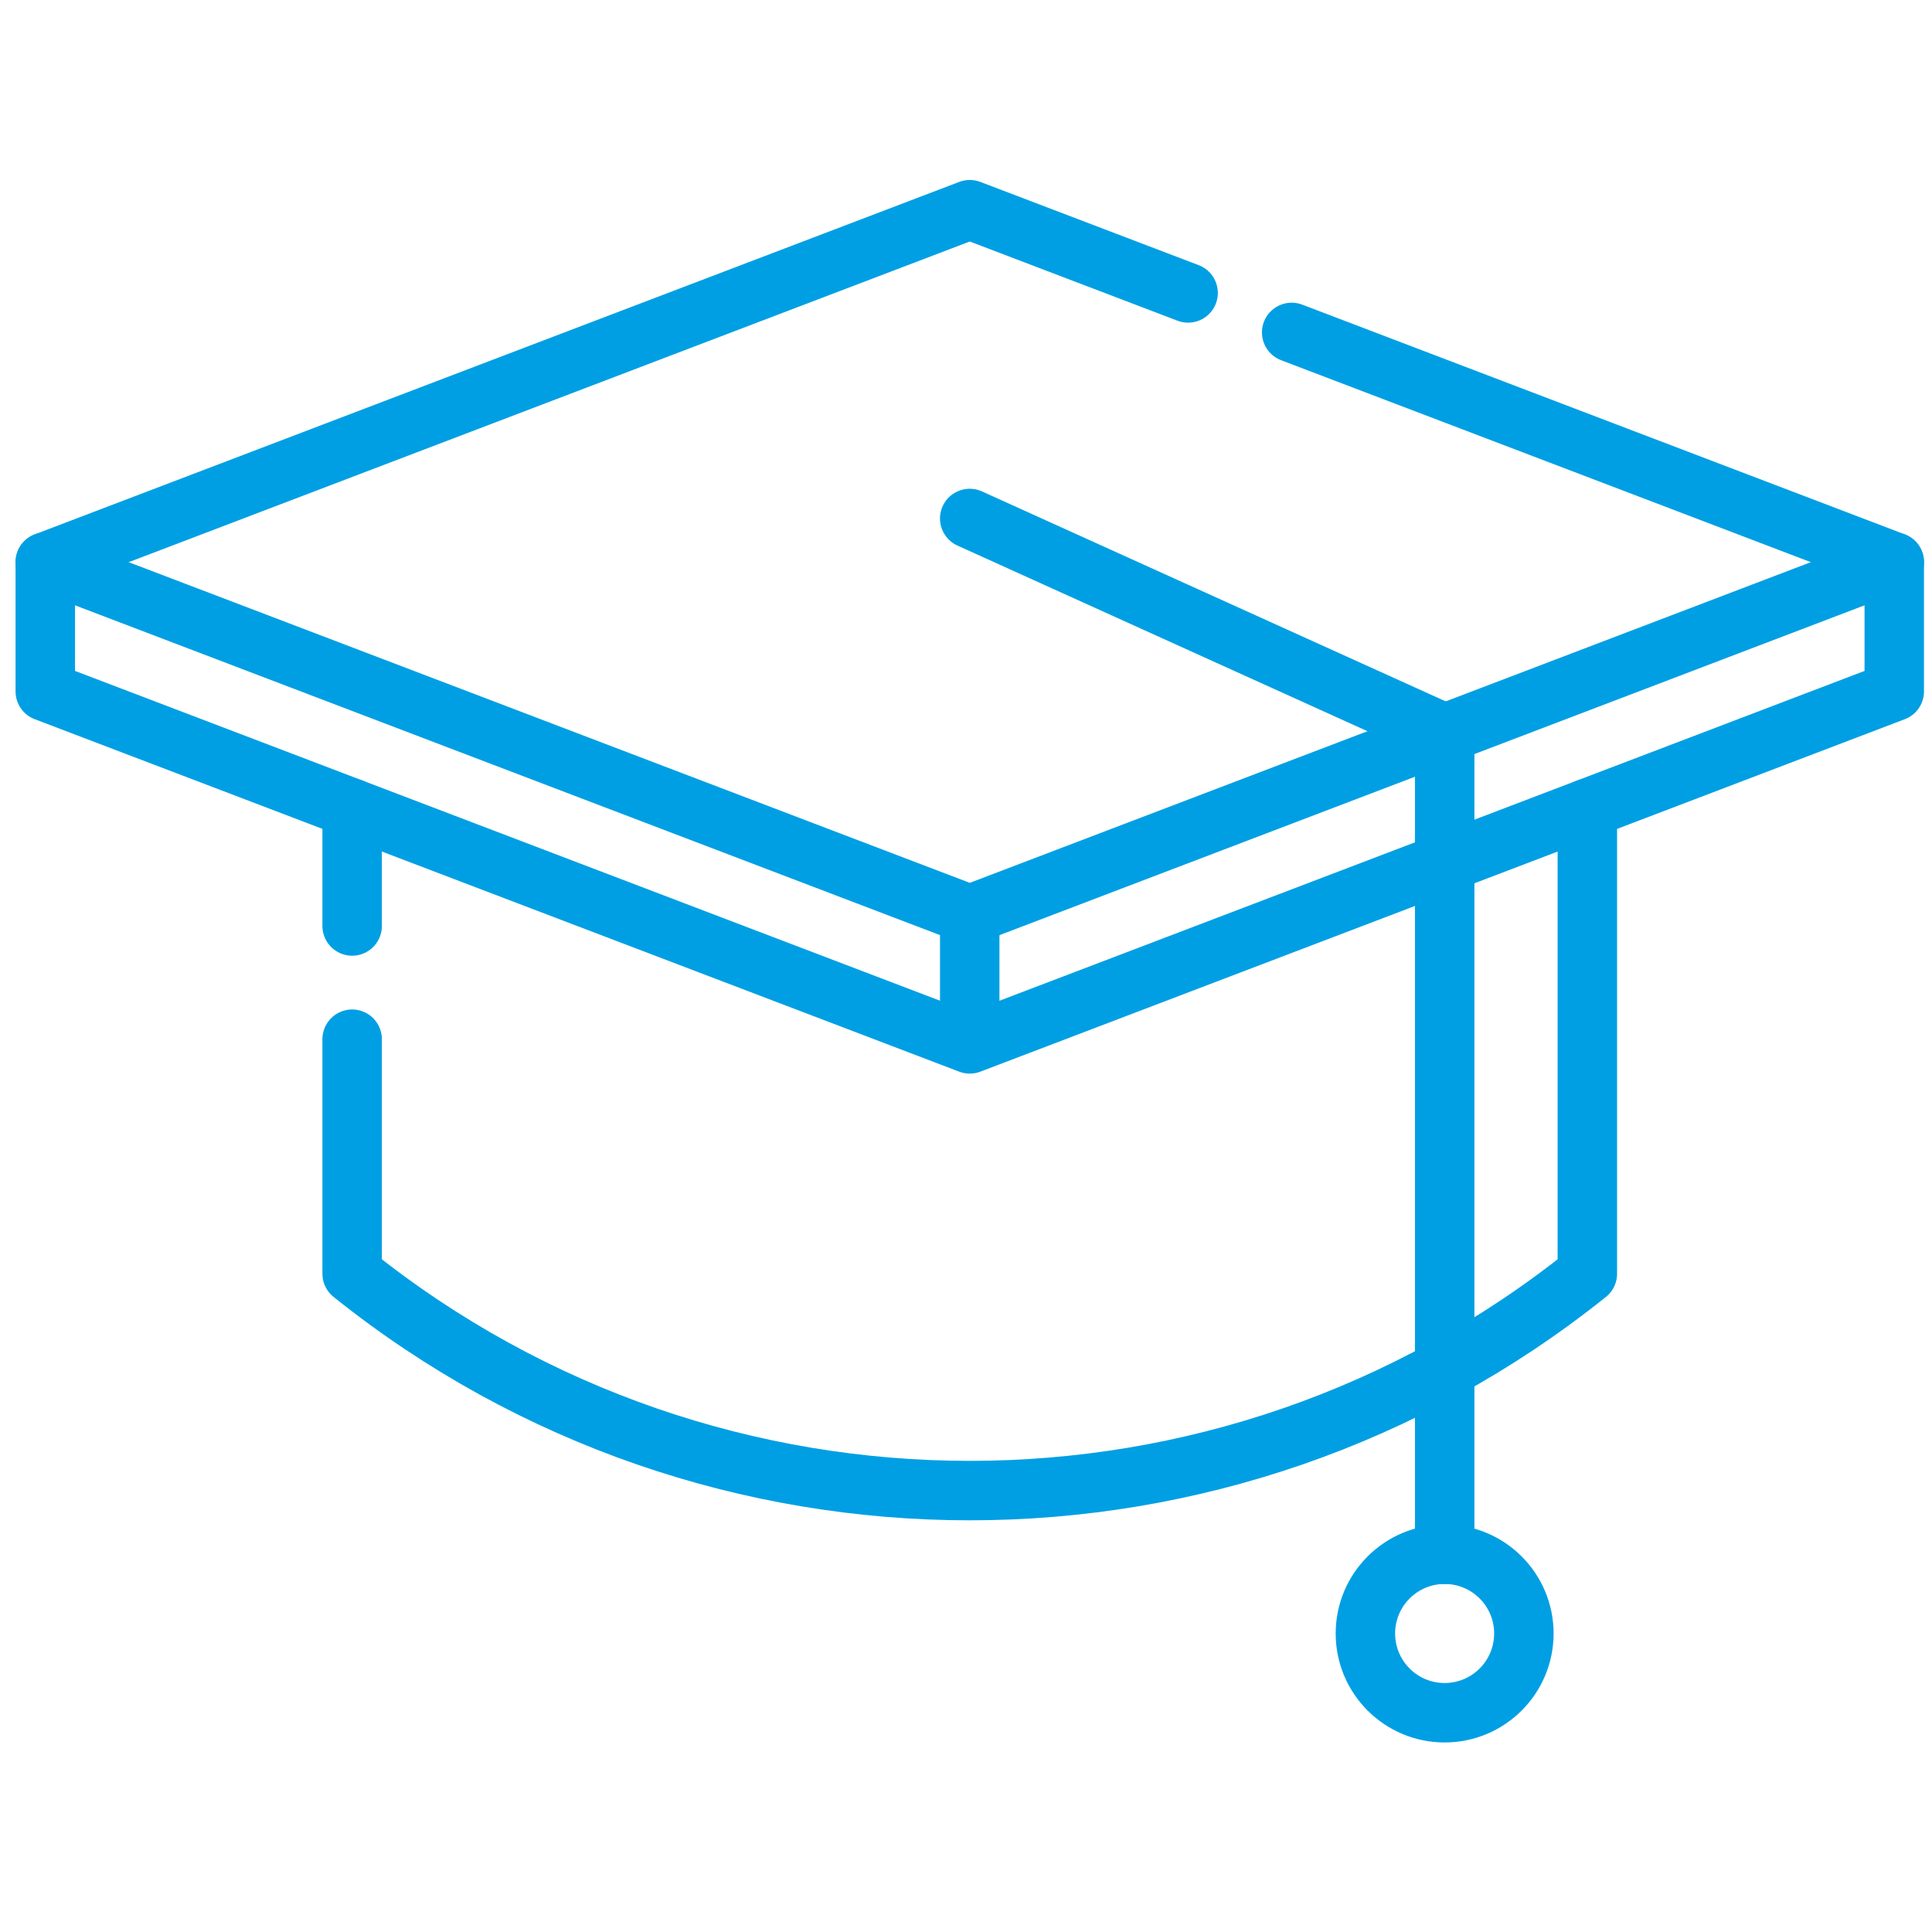 <svg width="130" height="130" viewBox="0 0 130 130" fill="none" xmlns="http://www.w3.org/2000/svg">
<g clip-path="url(#clip0_877_16942)">
<mask id="mask0_877_16942" style="mask-type:luminance" maskUnits="userSpaceOnUse" x="0" y="0" width="130" height="130">
<path d="M130 0H0V130H130V0Z" fill="white"/>
</mask>
<g mask="url(#mask0_877_16942)">
<mask id="mask1_877_16942" style="mask-type:luminance" maskUnits="userSpaceOnUse" x="0" y="0" width="130" height="130">
<path d="M0 1.52588e-05H130V130H0V1.52588e-05Z" fill="white"/>
</mask>
<g mask="url(#mask1_877_16942)">
<path d="M3.047 37.827L65.254 61.545L127.461 37.827" stroke="#009FE3" stroke-width="4" stroke-miterlimit="10" stroke-linecap="round" stroke-linejoin="round"/>
<path d="M86.914 22.368L127.461 37.827V46.523L65.254 70.24L3.047 46.523V37.827L65.254 14.11L79.945 19.711" stroke="#009FE3" stroke-width="4" stroke-miterlimit="10" stroke-linecap="round" stroke-linejoin="round"/>
</g>
<path d="M65.25 70.24V61.544" stroke="#009FE3" stroke-width="4" stroke-miterlimit="10" stroke-linejoin="round"/>
<path d="M23.695 62.308V54.397" stroke="#009FE3" stroke-width="4" stroke-miterlimit="10" stroke-linecap="round" stroke-linejoin="round"/>
<mask id="mask2_877_16942" style="mask-type:luminance" maskUnits="userSpaceOnUse" x="0" y="0" width="130" height="130">
<path d="M0 1.52588e-05H130V130H0V1.52588e-05Z" fill="white"/>
</mask>
<g mask="url(#mask2_877_16942)">
<path d="M106.809 54.397V85.706C82.52 105.163 47.981 105.163 23.695 85.706V69.926" stroke="#009FE3" stroke-width="4" stroke-miterlimit="10" stroke-linecap="round" stroke-linejoin="round"/>
<path d="M65.25 34.888L97.21 49.359V104.582" stroke="#009FE3" stroke-width="4" stroke-miterlimit="10" stroke-linecap="round" stroke-linejoin="round"/>
<path d="M91.875 109.914C91.875 112.858 94.262 115.246 97.207 115.246C100.151 115.246 102.538 112.858 102.538 109.914C102.538 106.969 100.151 104.582 97.207 104.582C94.262 104.582 91.875 106.969 91.875 109.914Z" stroke="#009FE3" stroke-width="4" stroke-miterlimit="10" stroke-linecap="round" stroke-linejoin="round"/>
</g>
</g>
</g>
<defs>
<clipPath id="clip0_877_16942">
<rect width="130" height="130" fill="white"/>
</clipPath>
</defs>
</svg>

